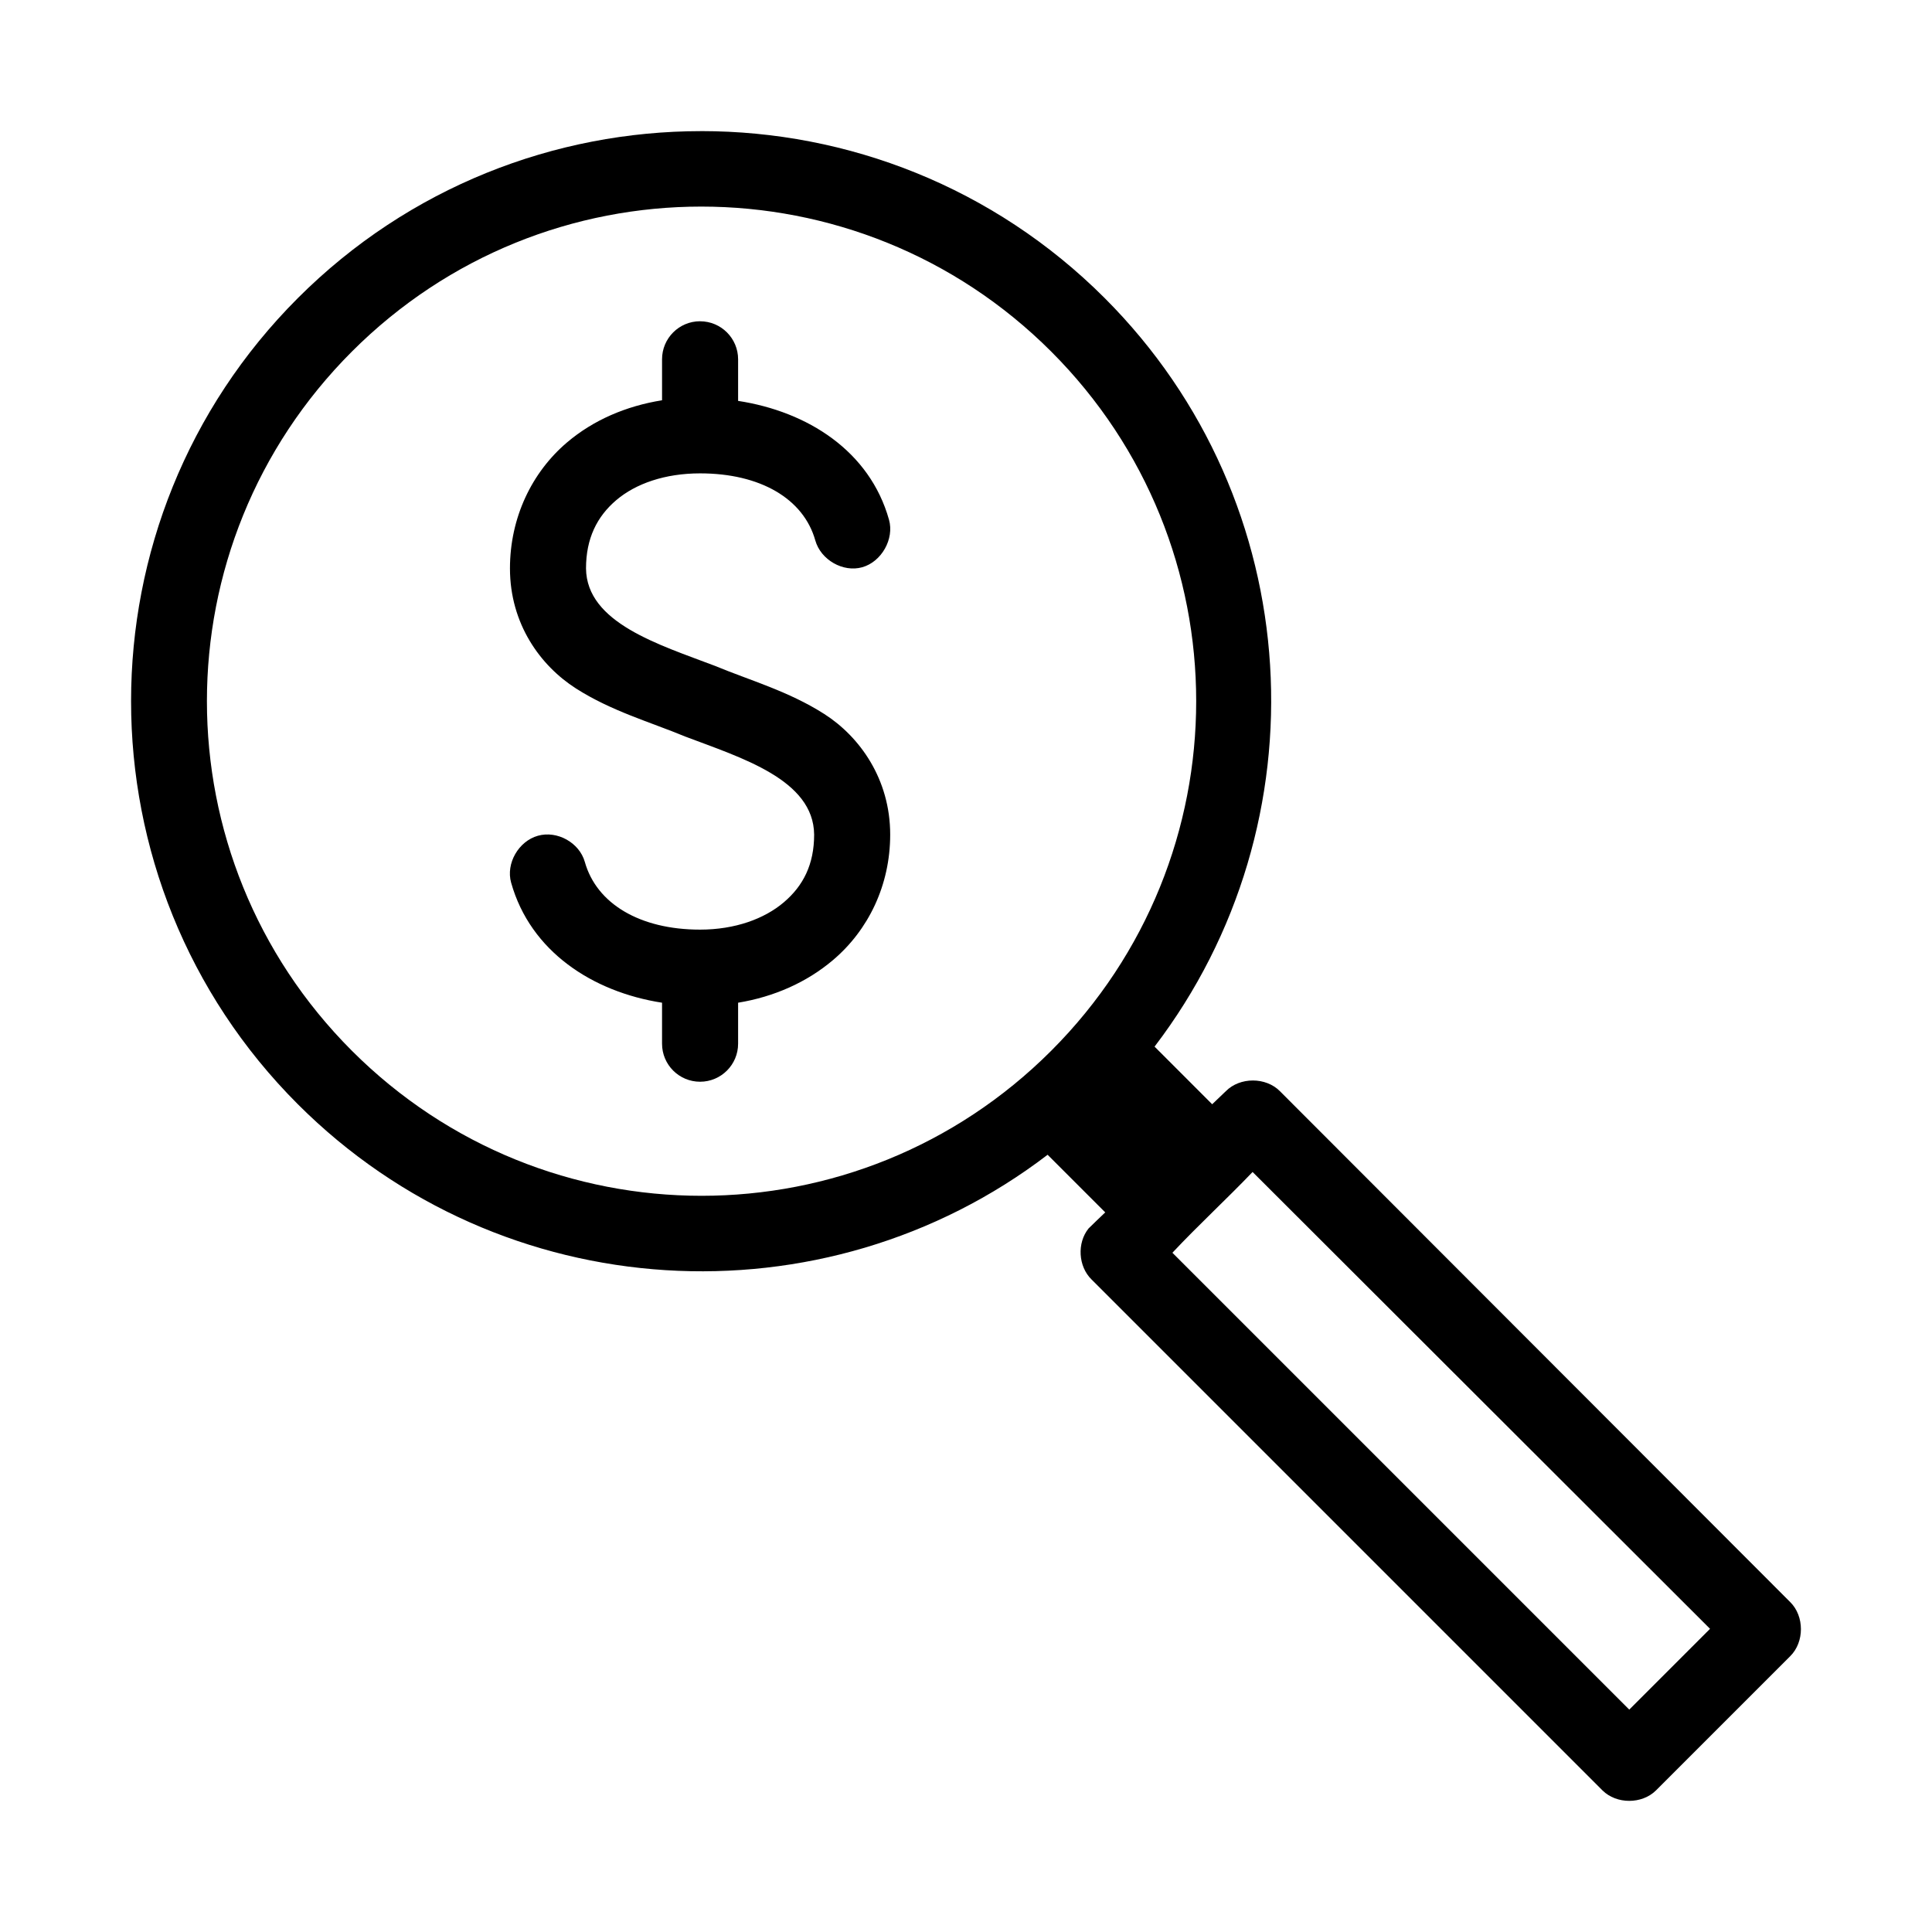 <?xml version="1.0" encoding="UTF-8"?>
<!-- Uploaded to: ICON Repo, www.iconrepo.com, Generator: ICON Repo Mixer Tools -->
<svg fill="#000000" width="800px" height="800px" version="1.1" viewBox="144 144 512 512" xmlns="http://www.w3.org/2000/svg">
 <path d="m329.84 178.75c-38.703 0-77.434 14.77-106.9 44.242-58.938 58.941-58.941 154.71 0 213.65 54.121 54.121 139.47 58.656 198.69 13.383l15.27 15.27c-1.469 1.371-3.023 2.91-4.41 4.25-3.117 3.856-2.758 10.07 0.789 13.539l135.4 135.4c3.727 3.684 10.445 3.684 14.168 0l35.582-35.582c3.777-3.738 3.777-10.59 0-14.328l-135.24-135.4c-3.738-3.777-10.59-3.777-14.328 0l-3.621 3.465-15.27-15.273c45.188-59.195 40.863-144.29-13.227-198.38-29.473-29.469-68.199-44.242-106.9-44.242zm0 19.996c33.504 0 67.113 12.793 92.734 38.414 51.238 51.238 51.238 134.07 0 185.31-51.238 51.238-134.07 51.238-185.31 0-51.238-51.238-51.238-134.07 0-185.31 25.621-25.621 59.074-38.414 92.574-38.414zm-0.312 30.387c-5.562 0-10.078 4.512-10.078 10.078v10.863c-9.551 1.527-18.238 5.269-25.191 11.18-9.32 7.918-15.113 19.93-15.113 33.379 0 14.676 8.035 25.766 17.477 31.805 9.441 6.035 19.762 8.93 28.969 12.754 14.844 5.633 34.016 11.383 34.164 25.977 0 7.918-2.887 13.574-8.031 17.949-5.144 4.371-12.906 7.242-22.199 7.242-15.93 0-27.426-6.848-30.543-17.949-1.441-5.113-7.328-8.371-12.438-6.926-5.106 1.441-8.527 7.328-7.086 12.438 5.117 18.227 21.594 28.949 39.992 31.805v10.863c0 5.566 4.512 10.078 10.078 10.078 5.562 0 10.078-4.512 10.078-10.078v-10.863c9.551-1.57 18.238-5.426 25.191-11.336 9.32-7.918 15.113-19.773 15.113-33.219 0-14.676-8.035-25.926-17.477-31.961s-19.762-8.93-28.969-12.754c-14.773-5.621-34.016-11.375-34.164-25.82 0-7.918 2.887-13.734 8.027-18.105 5.144-4.371 12.906-7.086 22.199-7.086 15.93 0 27.426 6.691 30.543 17.789 1.441 5.113 7.332 8.527 12.438 7.086 5.106-1.441 8.527-7.484 7.086-12.594-5.117-18.227-21.594-28.668-39.988-31.488v-11.02c0-5.566-4.512-10.078-10.078-10.078zm146.42 225.45 121.23 121.07-21.41 21.41-121.07-121.07c6.883-7.336 14.301-14.145 21.254-21.41z"/>
</svg>